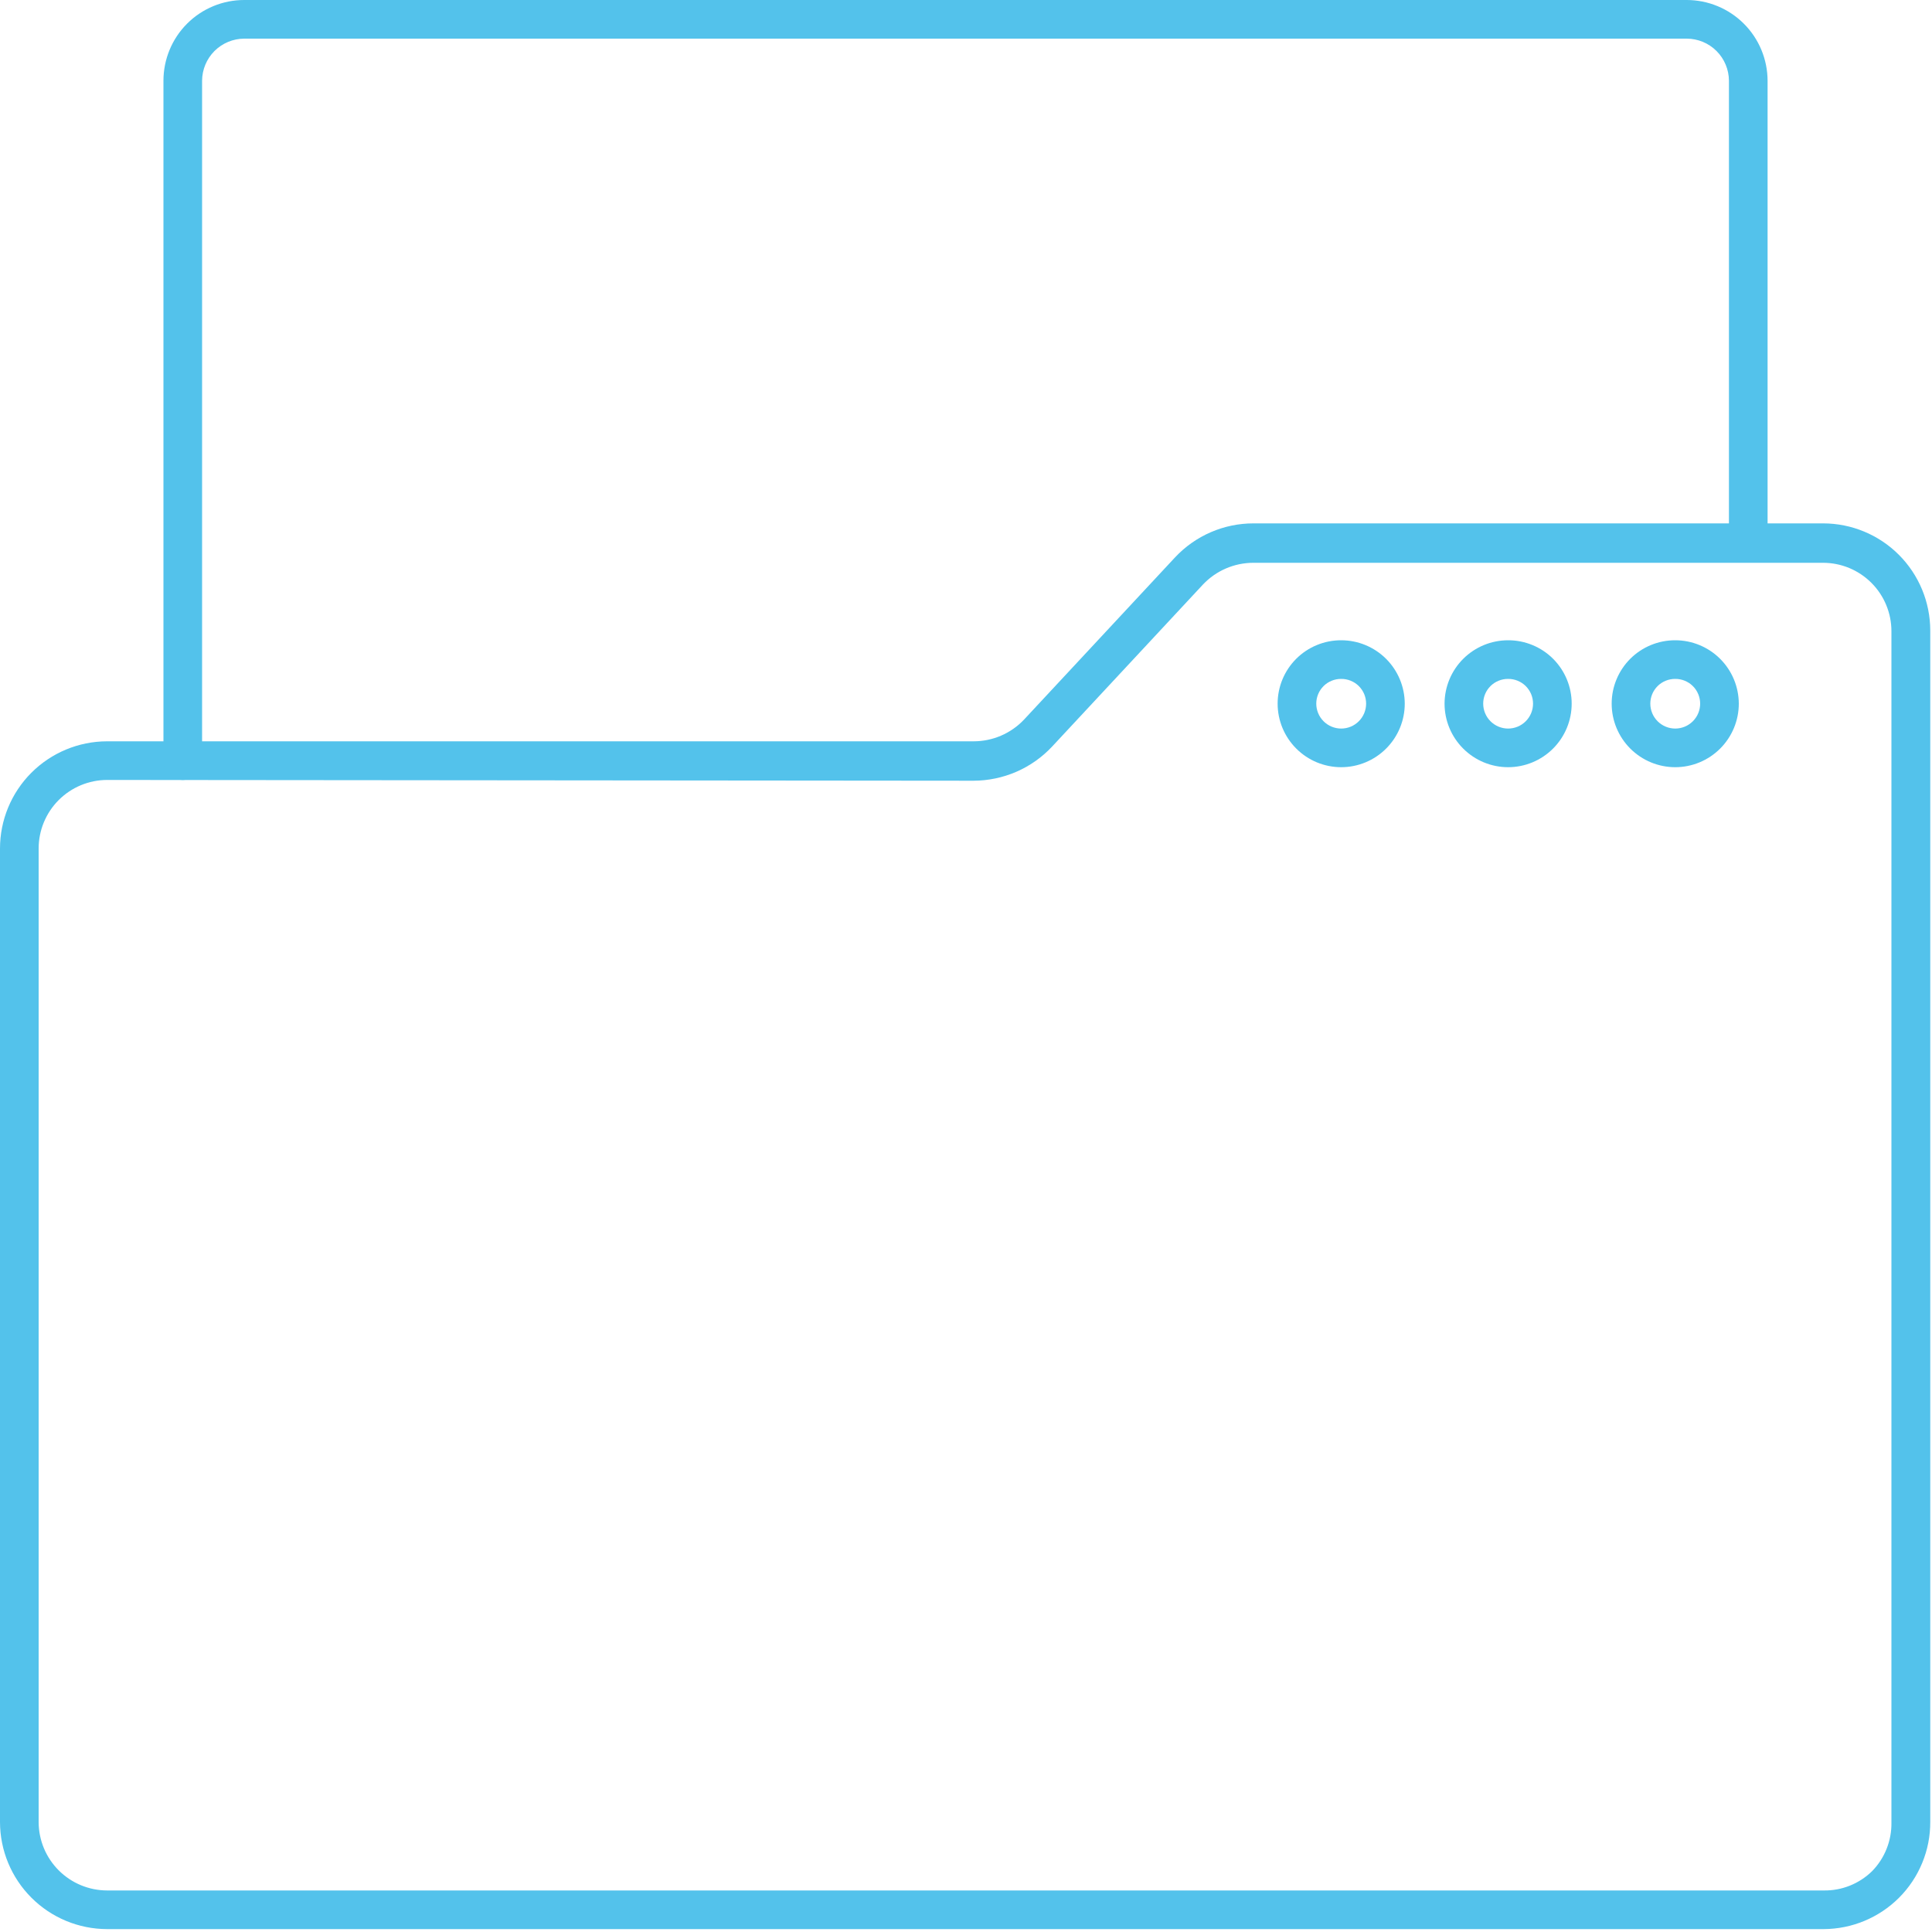 <svg width="100" height="100" viewBox="0 0 100 100" fill="none" xmlns="http://www.w3.org/2000/svg">
<g clip-path="url(#clip0_1227:12761)">
<path d="M94.4 99.85H5.54C4.072 99.847 2.664 99.263 1.626 98.224C0.587 97.186 0.003 95.778 0 94.31V43.92C-2.38652e-06 42.45 0.583 41.04 1.622 39.999C2.661 38.959 4.07 38.373 5.54 38.37H50.4C50.887 38.369 51.368 38.27 51.815 38.077C52.262 37.885 52.665 37.603 53 37.25L60.82 28.85C61.34 28.294 61.969 27.851 62.667 27.548C63.365 27.245 64.119 27.089 64.88 27.09H94.37C95.838 27.093 97.246 27.677 98.284 28.715C99.323 29.754 99.907 31.162 99.91 32.63V94.3C99.913 95.03 99.772 95.753 99.493 96.427C99.215 97.102 98.806 97.715 98.29 98.23C97.257 99.261 95.859 99.843 94.4 99.85ZM5.54 40.37C4.6 40.373 3.7 40.748 3.036 41.413C2.373 42.079 2 42.98 2 43.92V94.31C2.003 95.248 2.376 96.147 3.04 96.81C3.703 97.474 4.602 97.847 5.54 97.85H94.4C94.862 97.857 95.321 97.772 95.75 97.6C96.179 97.428 96.57 97.173 96.9 96.85C97.224 96.518 97.479 96.126 97.65 95.695C97.822 95.264 97.907 94.804 97.9 94.34V32.67C97.9 31.731 97.527 30.831 96.863 30.167C96.199 29.503 95.299 29.13 94.36 29.13H64.87C64.383 29.131 63.902 29.23 63.455 29.423C63.008 29.615 62.605 29.897 62.27 30.25L54.45 38.65C53.929 39.204 53.3 39.646 52.602 39.949C51.903 40.251 51.151 40.408 50.39 40.41L5.54 40.37Z" fill="#53C2EB"/>
<path d="M69.42 39.71C68.547 39.71 67.71 39.363 67.094 38.746C66.477 38.129 66.13 37.293 66.13 36.42C66.13 35.989 66.215 35.561 66.38 35.163C66.546 34.764 66.788 34.402 67.094 34.097C67.4 33.792 67.763 33.551 68.162 33.387C68.561 33.223 68.988 33.139 69.42 33.14C70.291 33.14 71.126 33.485 71.743 34.1C72.359 34.715 72.707 35.549 72.71 36.42C72.71 37.293 72.363 38.129 71.746 38.746C71.129 39.363 70.293 39.71 69.42 39.71ZM69.42 35.14C69.251 35.139 69.083 35.171 68.927 35.235C68.77 35.298 68.628 35.392 68.508 35.511C68.388 35.63 68.293 35.772 68.228 35.928C68.163 36.084 68.13 36.251 68.13 36.42C68.13 36.762 68.266 37.09 68.508 37.332C68.75 37.574 69.078 37.71 69.42 37.71C69.762 37.71 70.09 37.574 70.332 37.332C70.574 37.09 70.71 36.762 70.71 36.42C70.71 36.251 70.677 36.084 70.612 35.928C70.547 35.772 70.451 35.63 70.332 35.511C70.212 35.392 70.069 35.298 69.913 35.235C69.756 35.171 69.589 35.139 69.42 35.14Z" fill="#53C2EB"/>
<path d="M78.06 39.71C77.188 39.71 76.351 39.363 75.734 38.746C75.117 38.129 74.77 37.293 74.77 36.42C74.773 35.549 75.12 34.715 75.737 34.1C76.354 33.485 77.189 33.14 78.06 33.14C78.492 33.139 78.919 33.223 79.318 33.387C79.717 33.551 80.08 33.792 80.386 34.097C80.691 34.402 80.934 34.764 81.099 35.163C81.265 35.561 81.35 35.989 81.35 36.42C81.35 37.293 81.003 38.129 80.386 38.746C79.769 39.363 78.933 39.71 78.06 39.71ZM78.06 35.14C77.891 35.139 77.724 35.171 77.567 35.235C77.411 35.298 77.268 35.392 77.148 35.511C77.028 35.63 76.933 35.772 76.868 35.928C76.803 36.084 76.77 36.251 76.77 36.42C76.77 36.762 76.906 37.09 77.148 37.332C77.39 37.574 77.718 37.71 78.06 37.71C78.402 37.71 78.73 37.574 78.972 37.332C79.214 37.09 79.35 36.762 79.35 36.42C79.35 36.251 79.317 36.084 79.252 35.928C79.187 35.772 79.091 35.63 78.972 35.511C78.852 35.392 78.709 35.298 78.553 35.235C78.397 35.171 78.229 35.139 78.06 35.14Z" fill="#53C2EB"/>
<path d="M86.71 39.71C85.837 39.71 85.001 39.363 84.383 38.746C83.767 38.129 83.42 37.293 83.42 36.42C83.42 35.989 83.505 35.561 83.671 35.163C83.836 34.764 84.079 34.402 84.384 34.097C84.69 33.792 85.052 33.551 85.452 33.387C85.851 33.223 86.278 33.139 86.71 33.14C87.581 33.14 88.416 33.485 89.033 34.1C89.65 34.715 89.997 35.549 90 36.42C90 37.293 89.653 38.129 89.036 38.746C88.419 39.363 87.582 39.71 86.71 39.71ZM86.71 35.14C86.541 35.139 86.374 35.171 86.217 35.235C86.061 35.298 85.918 35.392 85.798 35.511C85.678 35.63 85.583 35.772 85.518 35.928C85.453 36.084 85.42 36.251 85.42 36.42C85.42 36.762 85.556 37.09 85.798 37.332C86.04 37.574 86.368 37.71 86.71 37.71C87.052 37.71 87.38 37.574 87.622 37.332C87.864 37.09 88 36.762 88 36.42C88 36.251 87.966 36.084 87.901 35.928C87.837 35.772 87.741 35.63 87.621 35.511C87.502 35.392 87.359 35.298 87.203 35.235C87.046 35.171 86.879 35.139 86.71 35.14Z" fill="#53C2EB"/>
<path d="M9.46 40.37C9.195 40.37 8.94 40.265 8.753 40.077C8.565 39.89 8.46 39.635 8.46 39.37V4.18C8.46 3.071 8.9 2.008 9.684 1.224C10.468 0.44 11.531 0 12.64 0H87.3C88.409 -3.15993e-06 89.474 0.44 90.259 1.224C91.045 2.007 91.487 3.07 91.49 4.18V28.09C91.49 28.355 91.385 28.61 91.197 28.797C91.01 28.985 90.755 29.09 90.49 29.09C90.225 29.09 89.97 28.985 89.783 28.797C89.595 28.61 89.49 28.355 89.49 28.09V4.18C89.487 3.601 89.255 3.046 88.845 2.638C88.435 2.229 87.879 2 87.3 2H12.64C12.063 2.003 11.51 2.233 11.101 2.641C10.693 3.05 10.463 3.603 10.46 4.18V39.37C10.46 39.635 10.355 39.89 10.167 40.077C9.98 40.265 9.725 40.37 9.46 40.37Z" fill="#53C2EB"/>
</g>
<defs>
<clipPath id="clip0_1227:12761">
<rect width="99.94" height="99.85" fill="white"/>
</clipPath>
</defs>
</svg>
